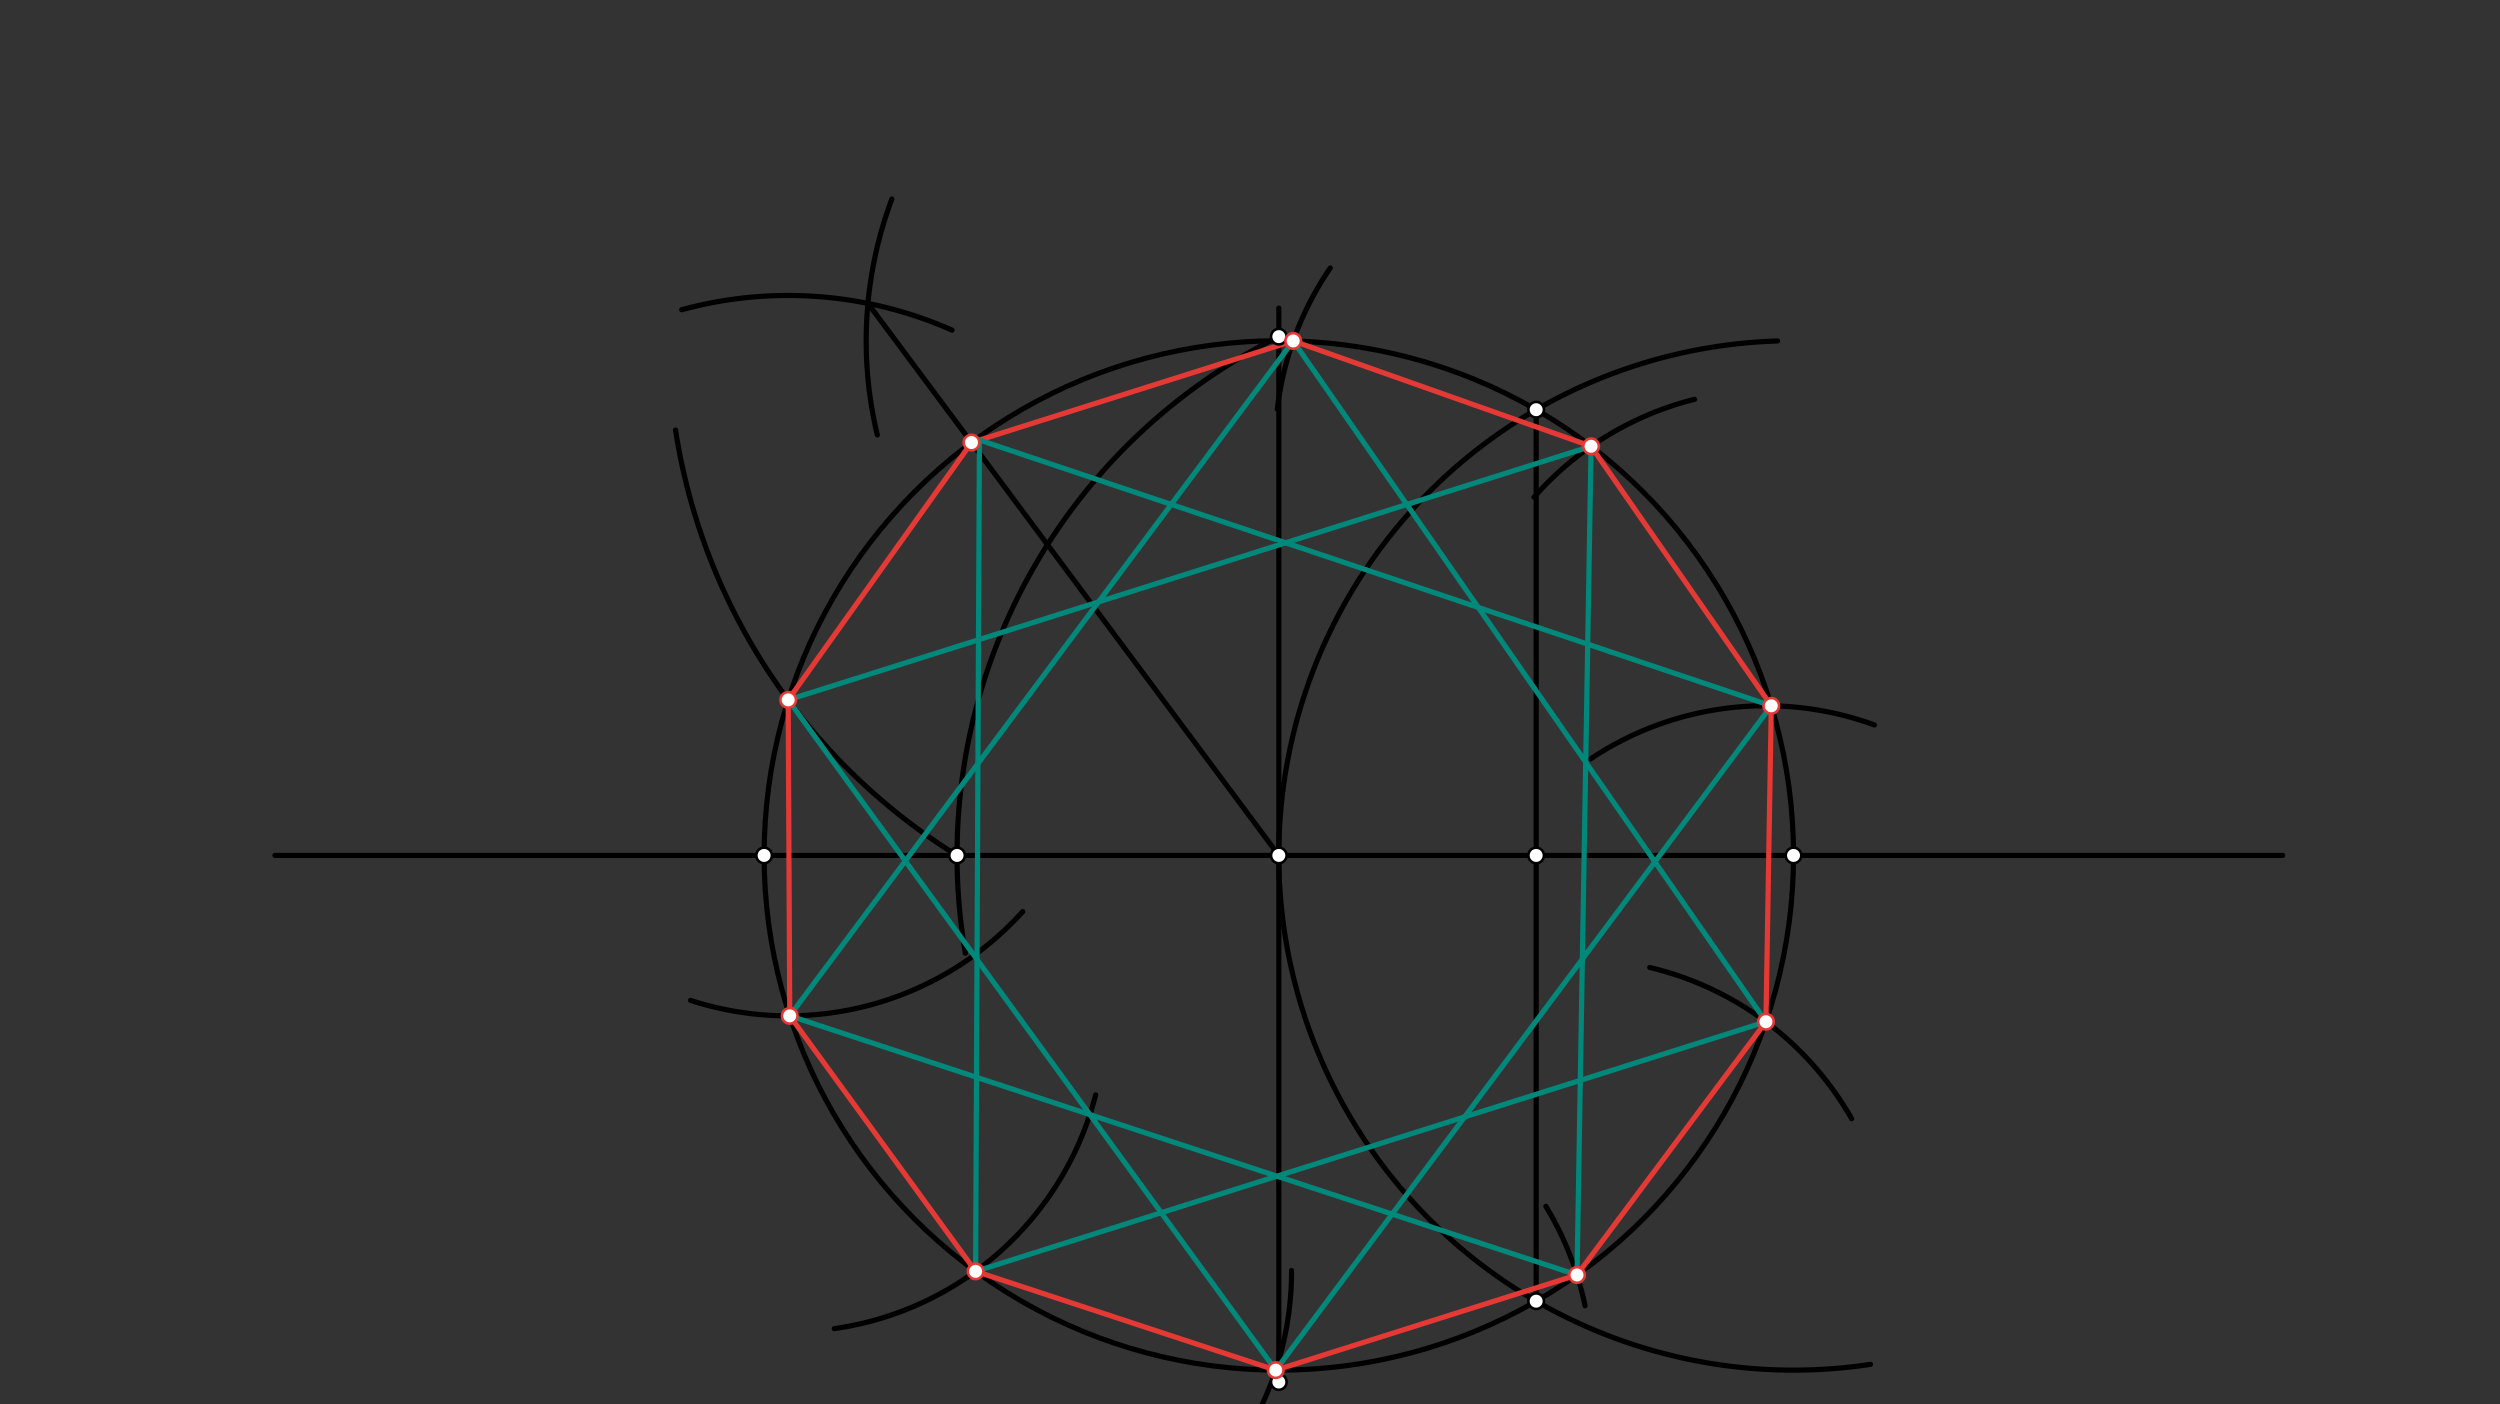<svg xmlns="http://www.w3.org/2000/svg" class="svg--816" height="100%" preserveAspectRatio="xMidYMid meet" viewBox="0 0 963.78 541.417" width="100%"><rect x="0" y="0" width="963.78" height="541.417" fill="#333333" stroke="none"/><defs><marker id="marker-arrow" markerHeight="16" markerUnits="userSpaceOnUse" markerWidth="24" orient="auto-start-reverse" refX="24" refY="4" viewBox="0 0 24 8"><path d="M 0 0 L 24 4 L 0 8 z" stroke="inherit"></path></marker></defs><g class="aux-layer--949"></g><g class="main-layer--75a"><g class="element--733"><line stroke="#000000" stroke-dasharray="none" stroke-linecap="round" stroke-width="2" x1="880" x2="106" y1="329.781" y2="329.781"></line></g><g class="element--733"><g class="center--a87"><line x1="489" y1="329.781" x2="497" y2="329.781" stroke="#000000" stroke-width="1" stroke-linecap="round"></line><line x1="493" y1="325.781" x2="493" y2="333.781" stroke="#000000" stroke-width="1" stroke-linecap="round"></line><circle class="hit--87b" cx="493" cy="329.781" r="4" stroke="none" fill="transparent"></circle></g><circle cx="493" cy="329.781" fill="none" r="198.425" stroke="#000000" stroke-dasharray="none" stroke-width="2"></circle></g><g class="element--733"><line stroke="#000000" stroke-dasharray="none" stroke-linecap="round" stroke-width="2" x1="493" x2="493" y1="532.781" y2="118.781"></line></g><g class="element--733"><path d="M 493 329.781 A 198.425 198.425 0 0 1 685.288 131.451" fill="none" stroke="#000000" stroke-dasharray="none" stroke-linecap="round" stroke-width="2"></path></g><g class="element--733"><path d="M 493 329.781 A 198.425 198.425 0 0 0 721.075 525.979" fill="none" stroke="#000000" stroke-dasharray="none" stroke-linecap="round" stroke-width="2"></path></g><g class="element--733"><line stroke="#000000" stroke-dasharray="none" stroke-linecap="round" stroke-width="2" x1="592.213" x2="592.213" y1="501.623" y2="157.94"></line></g><g class="element--733"><path d="M 493 129.781 A 223.256 223.256 0 0 0 372.159 367.46" fill="none" stroke="#000000" stroke-dasharray="none" stroke-linecap="round" stroke-width="2"></path></g><g class="element--733"><path d="M 368.957 329.781 A 235.344 235.344 0 0 1 260.429 165.799" fill="none" stroke="#000000" stroke-dasharray="none" stroke-linecap="round" stroke-width="2"></path></g><g class="element--733"><path d="M 367.009 127.276 A 155.906 155.906 0 0 0 262.813 119.41" fill="none" stroke="#000000" stroke-dasharray="none" stroke-linecap="round" stroke-width="2"></path></g><g class="element--733"><path d="M 338.219 167.687 A 155.906 155.906 0 0 1 343.819 76.747" fill="none" stroke="#000000" stroke-dasharray="none" stroke-linecap="round" stroke-width="2"></path></g><g class="element--733"><line stroke="#000000" stroke-dasharray="none" stroke-linecap="round" stroke-width="2" x1="493" x2="334.6" y1="329.781" y2="116.973"></line></g><g class="element--733"><path d="M 266.213 385.66 A 121.805 121.805 0 0 0 394.289 351.411" fill="none" stroke="#000000" stroke-dasharray="none" stroke-linecap="round" stroke-width="2"></path></g><g class="element--733"><path d="M 321.623 512.209 A 121.805 121.805 0 0 0 422.391 422.081" fill="none" stroke="#000000" stroke-dasharray="none" stroke-linecap="round" stroke-width="2"></path></g><g class="element--733"><path d="M 479.1 555.153 A 121.805 121.805 0 0 0 497.912 489.823" fill="none" stroke="#000000" stroke-dasharray="none" stroke-linecap="round" stroke-width="2"></path></g><g class="element--733"><path d="M 595.973 465.07 A 121.805 121.805 0 0 1 611.057 503.388" fill="none" stroke="#000000" stroke-dasharray="none" stroke-linecap="round" stroke-width="2"></path></g><g class="element--733"><path d="M 635.996 372.982 A 121.805 121.805 0 0 1 713.83 431.291" fill="none" stroke="#000000" stroke-dasharray="none" stroke-linecap="round" stroke-width="2"></path></g><g class="element--733"><path d="M 613.181 292.562 A 121.805 121.805 0 0 1 722.592 279.478" fill="none" stroke="#000000" stroke-dasharray="none" stroke-linecap="round" stroke-width="2"></path></g><g class="element--733"><path d="M 591.377 191.671 A 121.805 121.805 0 0 1 653.264 153.94" fill="none" stroke="#000000" stroke-dasharray="none" stroke-linecap="round" stroke-width="2"></path></g><g class="element--733"><path d="M 492.418 157.768 A 121.805 121.805 0 0 1 512.827 103.308" fill="none" stroke="#000000" stroke-dasharray="none" stroke-linecap="round" stroke-width="2"></path></g><g class="element--733"><line stroke="#E53935" stroke-dasharray="none" stroke-linecap="round" stroke-width="2" x1="498.548" x2="374.523" y1="131.434" y2="170.609"></line></g><g class="element--733"><line stroke="#E53935" stroke-dasharray="none" stroke-linecap="round" stroke-width="2" x1="374.523" x2="303.852" y1="170.609" y2="269.817"></line></g><g class="element--733"><line stroke="#E53935" stroke-dasharray="none" stroke-linecap="round" stroke-width="2" x1="303.852" x2="304.457" y1="269.817" y2="391.62"></line></g><g class="element--733"><line stroke="#E53935" stroke-dasharray="none" stroke-linecap="round" stroke-width="2" x1="304.457" x2="376.108" y1="391.62" y2="490.121"></line></g><g class="element--733"><line stroke="#E53935" stroke-dasharray="none" stroke-linecap="round" stroke-width="2" x1="376.108" x2="491.807" y1="490.121" y2="528.203"></line></g><g class="element--733"><line stroke="#E53935" stroke-dasharray="none" stroke-linecap="round" stroke-width="2" x1="491.807" x2="607.955" y1="528.203" y2="491.515"></line></g><g class="element--733"><line stroke="#E53935" stroke-dasharray="none" stroke-linecap="round" stroke-width="2" x1="607.955" x2="680.786" y1="491.515" y2="393.883"></line></g><g class="element--733"><line stroke="#E53935" stroke-dasharray="none" stroke-linecap="round" stroke-width="2" x1="680.786" x2="682.855" y1="393.883" y2="272.096"></line></g><g class="element--733"><line stroke="#E53935" stroke-dasharray="none" stroke-linecap="round" stroke-width="2" x1="682.855" x2="613.383" y1="272.096" y2="172.046"></line></g><g class="element--733"><line stroke="#E53935" stroke-dasharray="none" stroke-linecap="round" stroke-width="2" x1="613.383" x2="498.548" y1="172.046" y2="131.434"></line></g><g class="element--733"><line stroke="#00897B" stroke-dasharray="none" stroke-linecap="round" stroke-width="2" x1="498.548" x2="304.457" y1="131.434" y2="391.62"></line></g><g class="element--733"><line stroke="#00897B" stroke-dasharray="none" stroke-linecap="round" stroke-width="2" x1="304.457" x2="607.955" y1="391.62" y2="491.515"></line></g><g class="element--733"><line stroke="#00897B" stroke-dasharray="none" stroke-linecap="round" stroke-width="2" x1="607.955" x2="613.383" y1="491.515" y2="172.046"></line></g><g class="element--733"><line stroke="#00897B" stroke-dasharray="none" stroke-linecap="round" stroke-width="2" x1="613.383" x2="303.852" y1="172.046" y2="269.817"></line></g><g class="element--733"><line stroke="#00897B" stroke-dasharray="none" stroke-linecap="round" stroke-width="2" x1="303.852" x2="491.807" y1="269.817" y2="528.203"></line></g><g class="element--733"><line stroke="#00897B" stroke-dasharray="none" stroke-linecap="round" stroke-width="2" x1="491.807" x2="682.855" y1="528.203" y2="272.096"></line></g><g class="element--733"><line stroke="#00897B" stroke-dasharray="none" stroke-linecap="round" stroke-width="2" x1="682.855" x2="375" y1="272.096" y2="168.781"></line></g><g class="element--733"><line stroke="#00897B" stroke-dasharray="none" stroke-linecap="round" stroke-width="2" x1="377.575" x2="376.108" y1="169.645" y2="490.121"></line></g><g class="element--733"><line stroke="#00897B" stroke-dasharray="none" stroke-linecap="round" stroke-width="2" x1="376.108" x2="680.786" y1="490.121" y2="393.883"></line></g><g class="element--733"><line stroke="#00897B" stroke-dasharray="none" stroke-linecap="round" stroke-width="2" x1="680.786" x2="498.548" y1="393.883" y2="131.434"></line></g><g class="element--733"><circle cx="294.575" cy="329.781" r="3" stroke="#000000" stroke-width="1" fill="#ffffff"></circle>}</g><g class="element--733"><circle cx="691.425" cy="329.781" r="3" stroke="#000000" stroke-width="1" fill="#ffffff"></circle>}</g><g class="element--733"><circle cx="493" cy="329.781" r="3" stroke="#000000" stroke-width="1" fill="#ffffff"></circle>}</g><g class="element--733"><circle cx="493" cy="129.781" r="3" stroke="#000000" stroke-width="1" fill="#ffffff"></circle>}</g><g class="element--733"><circle cx="493" cy="532.781" r="3" stroke="#000000" stroke-width="1" fill="#ffffff"></circle>}</g><g class="element--733"><circle cx="592.213" cy="157.94" r="3" stroke="#000000" stroke-width="1" fill="#ffffff"></circle>}</g><g class="element--733"><circle cx="592.213" cy="501.623" r="3" stroke="#000000" stroke-width="1" fill="#ffffff"></circle>}</g><g class="element--733"><circle cx="592.213" cy="329.781" r="3" stroke="#000000" stroke-width="1" fill="#ffffff"></circle>}</g><g class="element--733"><circle cx="368.957" cy="329.781" r="3" stroke="#000000" stroke-width="1" fill="#ffffff"></circle>}</g><g class="element--733"><circle cx="303.852" cy="269.817" r="3" stroke="#E53935" stroke-width="1" fill="#ffffff"></circle>}</g><g class="element--733"><circle cx="374.523" cy="170.609" r="3" stroke="#E53935" stroke-width="1" fill="#ffffff"></circle>}</g><g class="element--733"><circle cx="304.457" cy="391.62" r="3" stroke="#E53935" stroke-width="1" fill="#ffffff"></circle>}</g><g class="element--733"><circle cx="376.108" cy="490.121" r="3" stroke="#E53935" stroke-width="1" fill="#ffffff"></circle>}</g><g class="element--733"><circle cx="491.807" cy="528.203" r="3" stroke="#E53935" stroke-width="1" fill="#ffffff"></circle>}</g><g class="element--733"><circle cx="607.955" cy="491.515" r="3" stroke="#E53935" stroke-width="1" fill="#ffffff"></circle>}</g><g class="element--733"><circle cx="680.786" cy="393.883" r="3" stroke="#E53935" stroke-width="1" fill="#ffffff"></circle>}</g><g class="element--733"><circle cx="682.855" cy="272.096" r="3" stroke="#E53935" stroke-width="1" fill="#ffffff"></circle>}</g><g class="element--733"><circle cx="613.383" cy="172.046" r="3" stroke="#E53935" stroke-width="1" fill="#ffffff"></circle>}</g><g class="element--733"><circle cx="498.548" cy="131.434" r="3" stroke="#E53935" stroke-width="1" fill="#ffffff"></circle>}</g></g><g class="snaps-layer--ac6"></g><g class="temp-layer--52d"></g></svg>